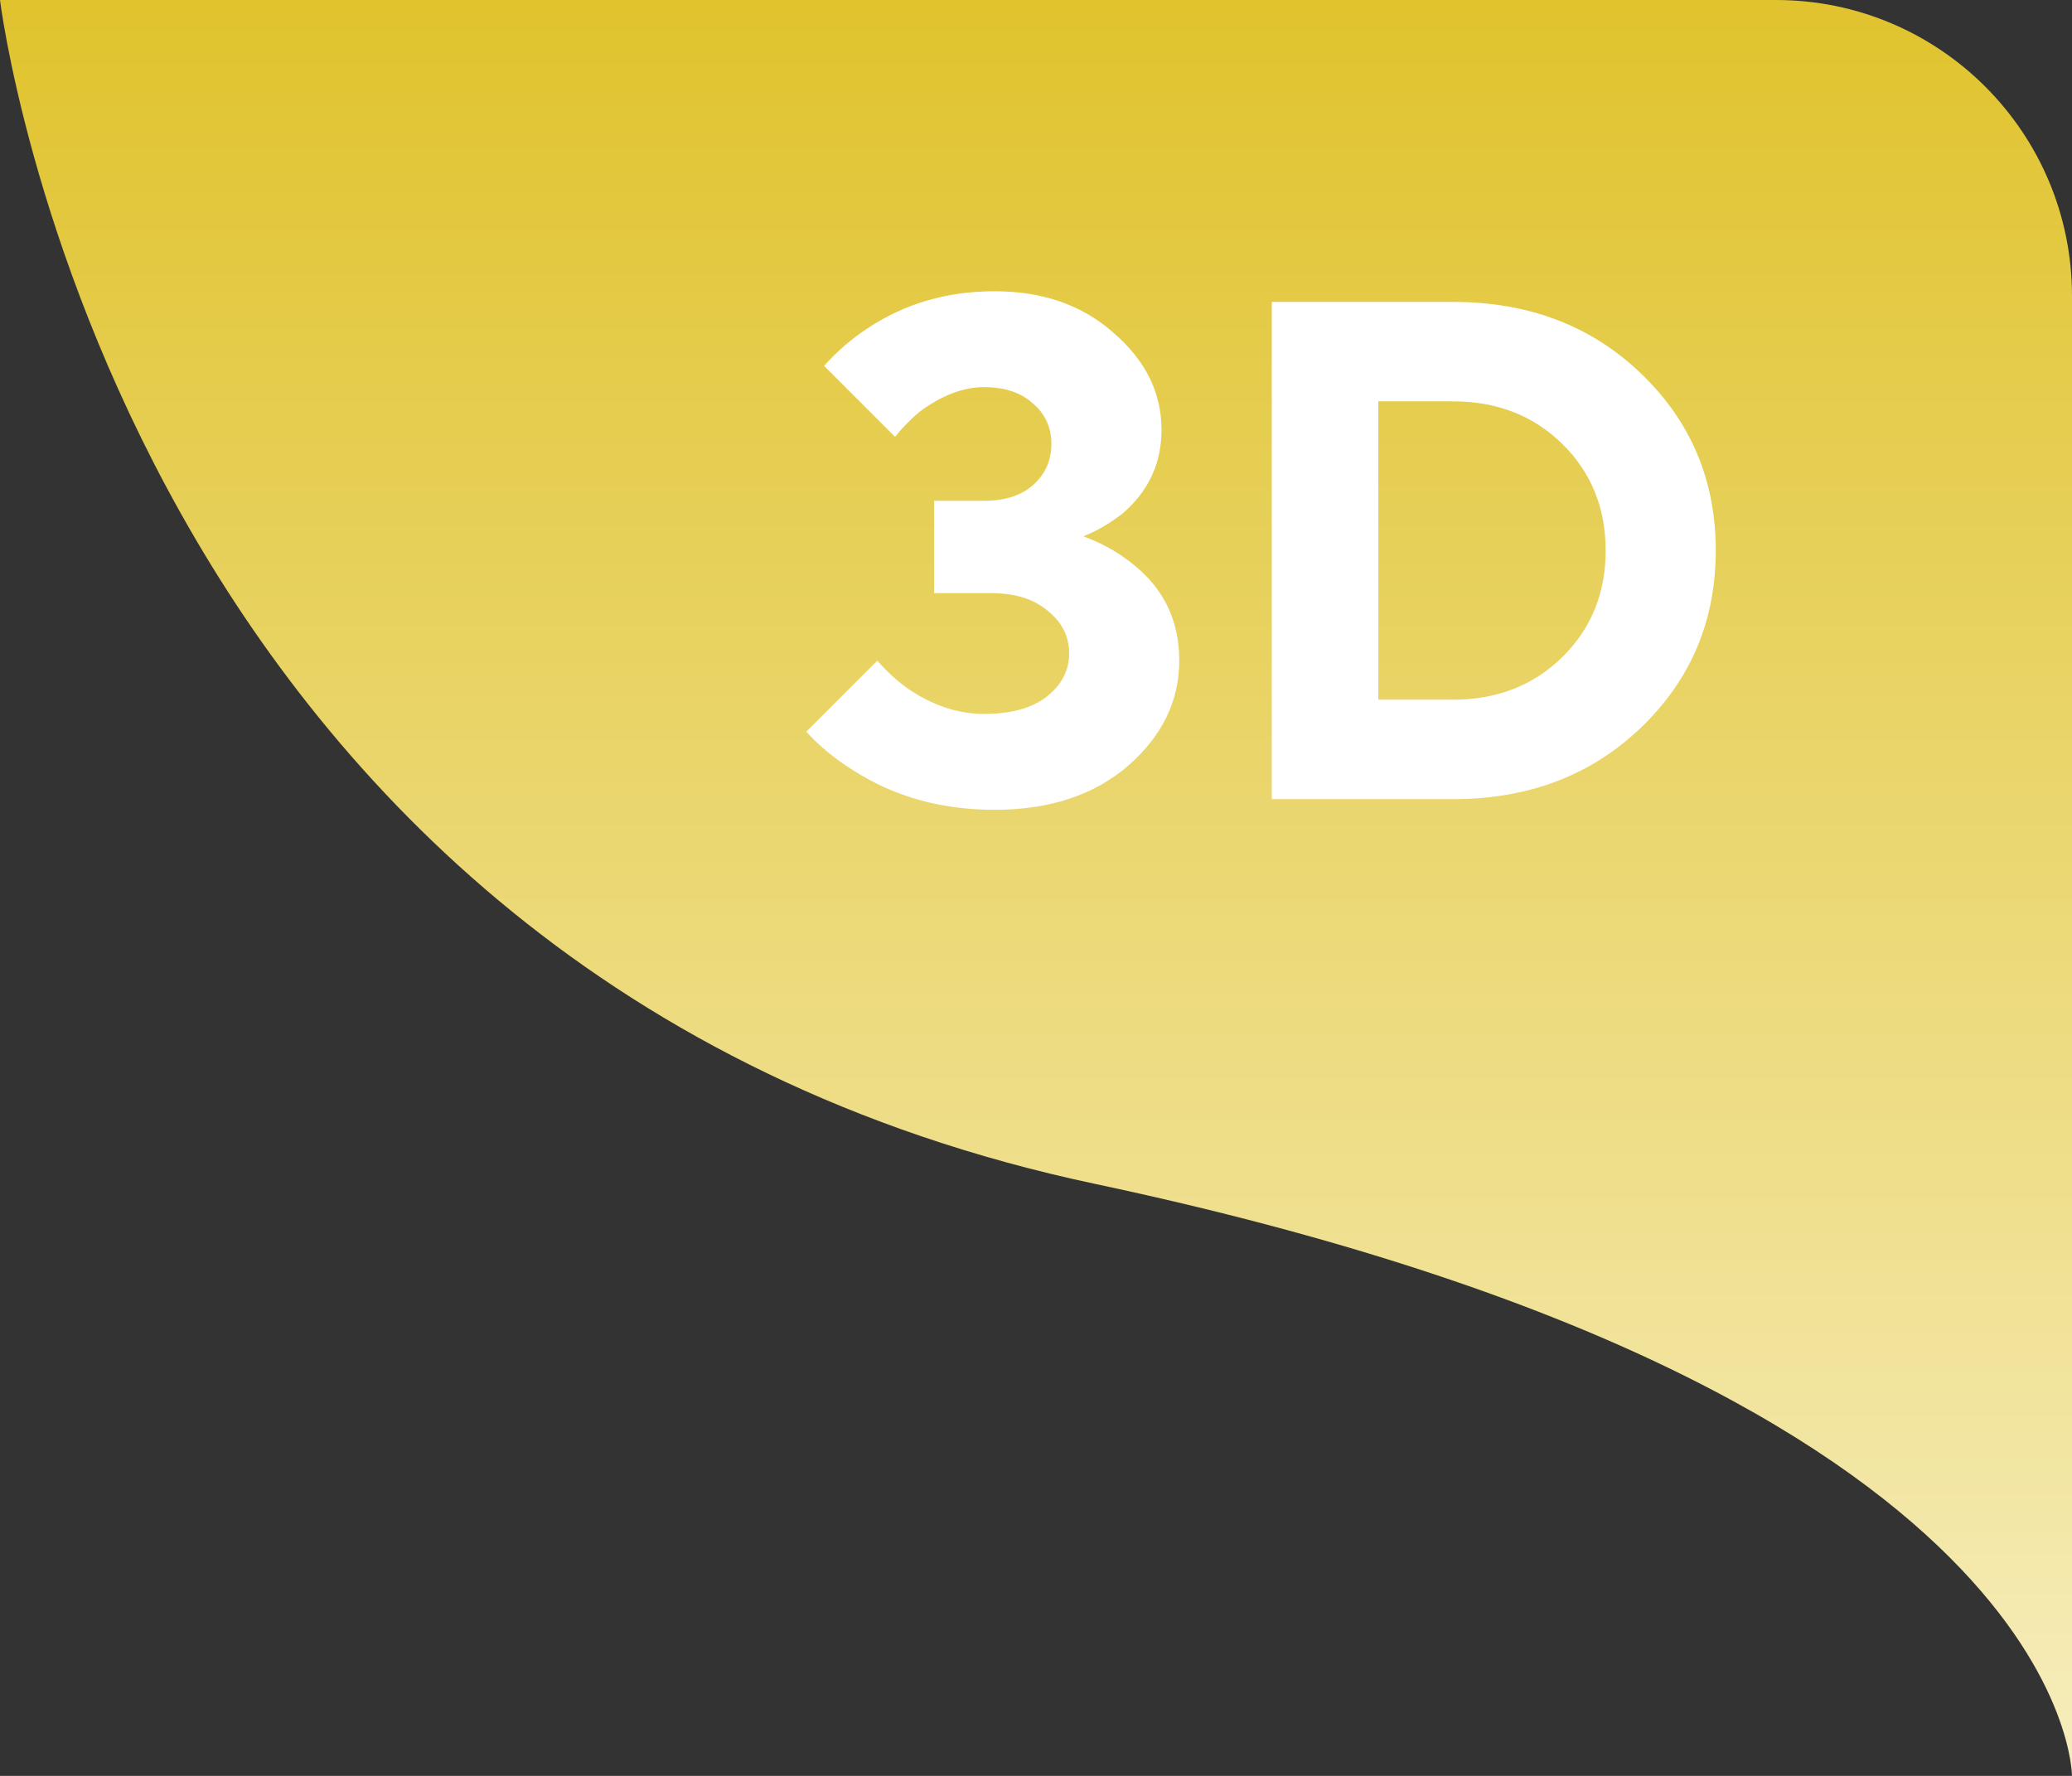 <?xml version="1.0" encoding="UTF-8"?> <svg xmlns="http://www.w3.org/2000/svg" width="70" height="60" viewBox="0 0 70 60" fill="none"><rect x="0" y="0" width="70" height="60" fill="#333333" stroke="none"/> <path d="M60 0H0C0 0 4 33 37 40C70 47 70 60 70 60V10C70 4.477 65.523 0 60 0Z" fill="url(#paint0_linear)"></path> <path d="M27.24 24.72L29.64 22.32C29.928 22.656 30.256 22.96 30.624 23.232C31.472 23.824 32.344 24.12 33.24 24.12C34.152 24.12 34.856 23.928 35.352 23.544C35.864 23.144 36.12 22.656 36.12 22.08C36.12 21.504 35.88 21.024 35.4 20.64C34.936 20.24 34.296 20.04 33.48 20.04H31.56V16.92H33.24C33.944 16.92 34.496 16.744 34.896 16.392C35.312 16.024 35.52 15.56 35.52 15C35.52 14.44 35.312 13.984 34.896 13.632C34.496 13.264 33.944 13.08 33.24 13.08C32.536 13.08 31.808 13.36 31.056 13.92C30.736 14.192 30.464 14.472 30.24 14.76L27.84 12.36C28.288 11.864 28.768 11.448 29.28 11.112C30.544 10.264 31.984 9.84 33.6 9.84C35.232 9.84 36.576 10.312 37.632 11.256C38.704 12.184 39.24 13.272 39.24 14.52C39.24 15.656 38.8 16.6 37.92 17.352C37.488 17.688 37.048 17.944 36.6 18.12C37.208 18.344 37.744 18.64 38.208 19.008C39.296 19.84 39.84 20.944 39.84 22.32C39.84 23.68 39.264 24.864 38.112 25.872C36.96 26.864 35.456 27.36 33.6 27.36C31.808 27.36 30.224 26.92 28.848 26.04C28.224 25.656 27.688 25.216 27.24 24.72ZM42.965 27V10.2H49.085C51.645 10.2 53.765 11.008 55.445 12.624C57.125 14.24 57.965 16.232 57.965 18.6C57.965 20.968 57.125 22.96 55.445 24.576C53.765 26.192 51.645 27 49.085 27H42.965ZM46.565 23.64H49.085C50.573 23.64 51.805 23.16 52.781 22.2C53.757 21.24 54.245 20.04 54.245 18.6C54.245 17.16 53.757 15.96 52.781 15C51.805 14.04 50.573 13.56 49.085 13.56H46.565V23.64Z" fill="white"></path> <defs> <linearGradient id="paint0_linear" x1="35" y1="-3.38332e-09" x2="35" y2="70" gradientUnits="userSpaceOnUse"> <stop stop-color="#E0C32D"></stop> <stop offset="1" stop-color="#FAF4D4"></stop> </linearGradient> </defs> </svg> 